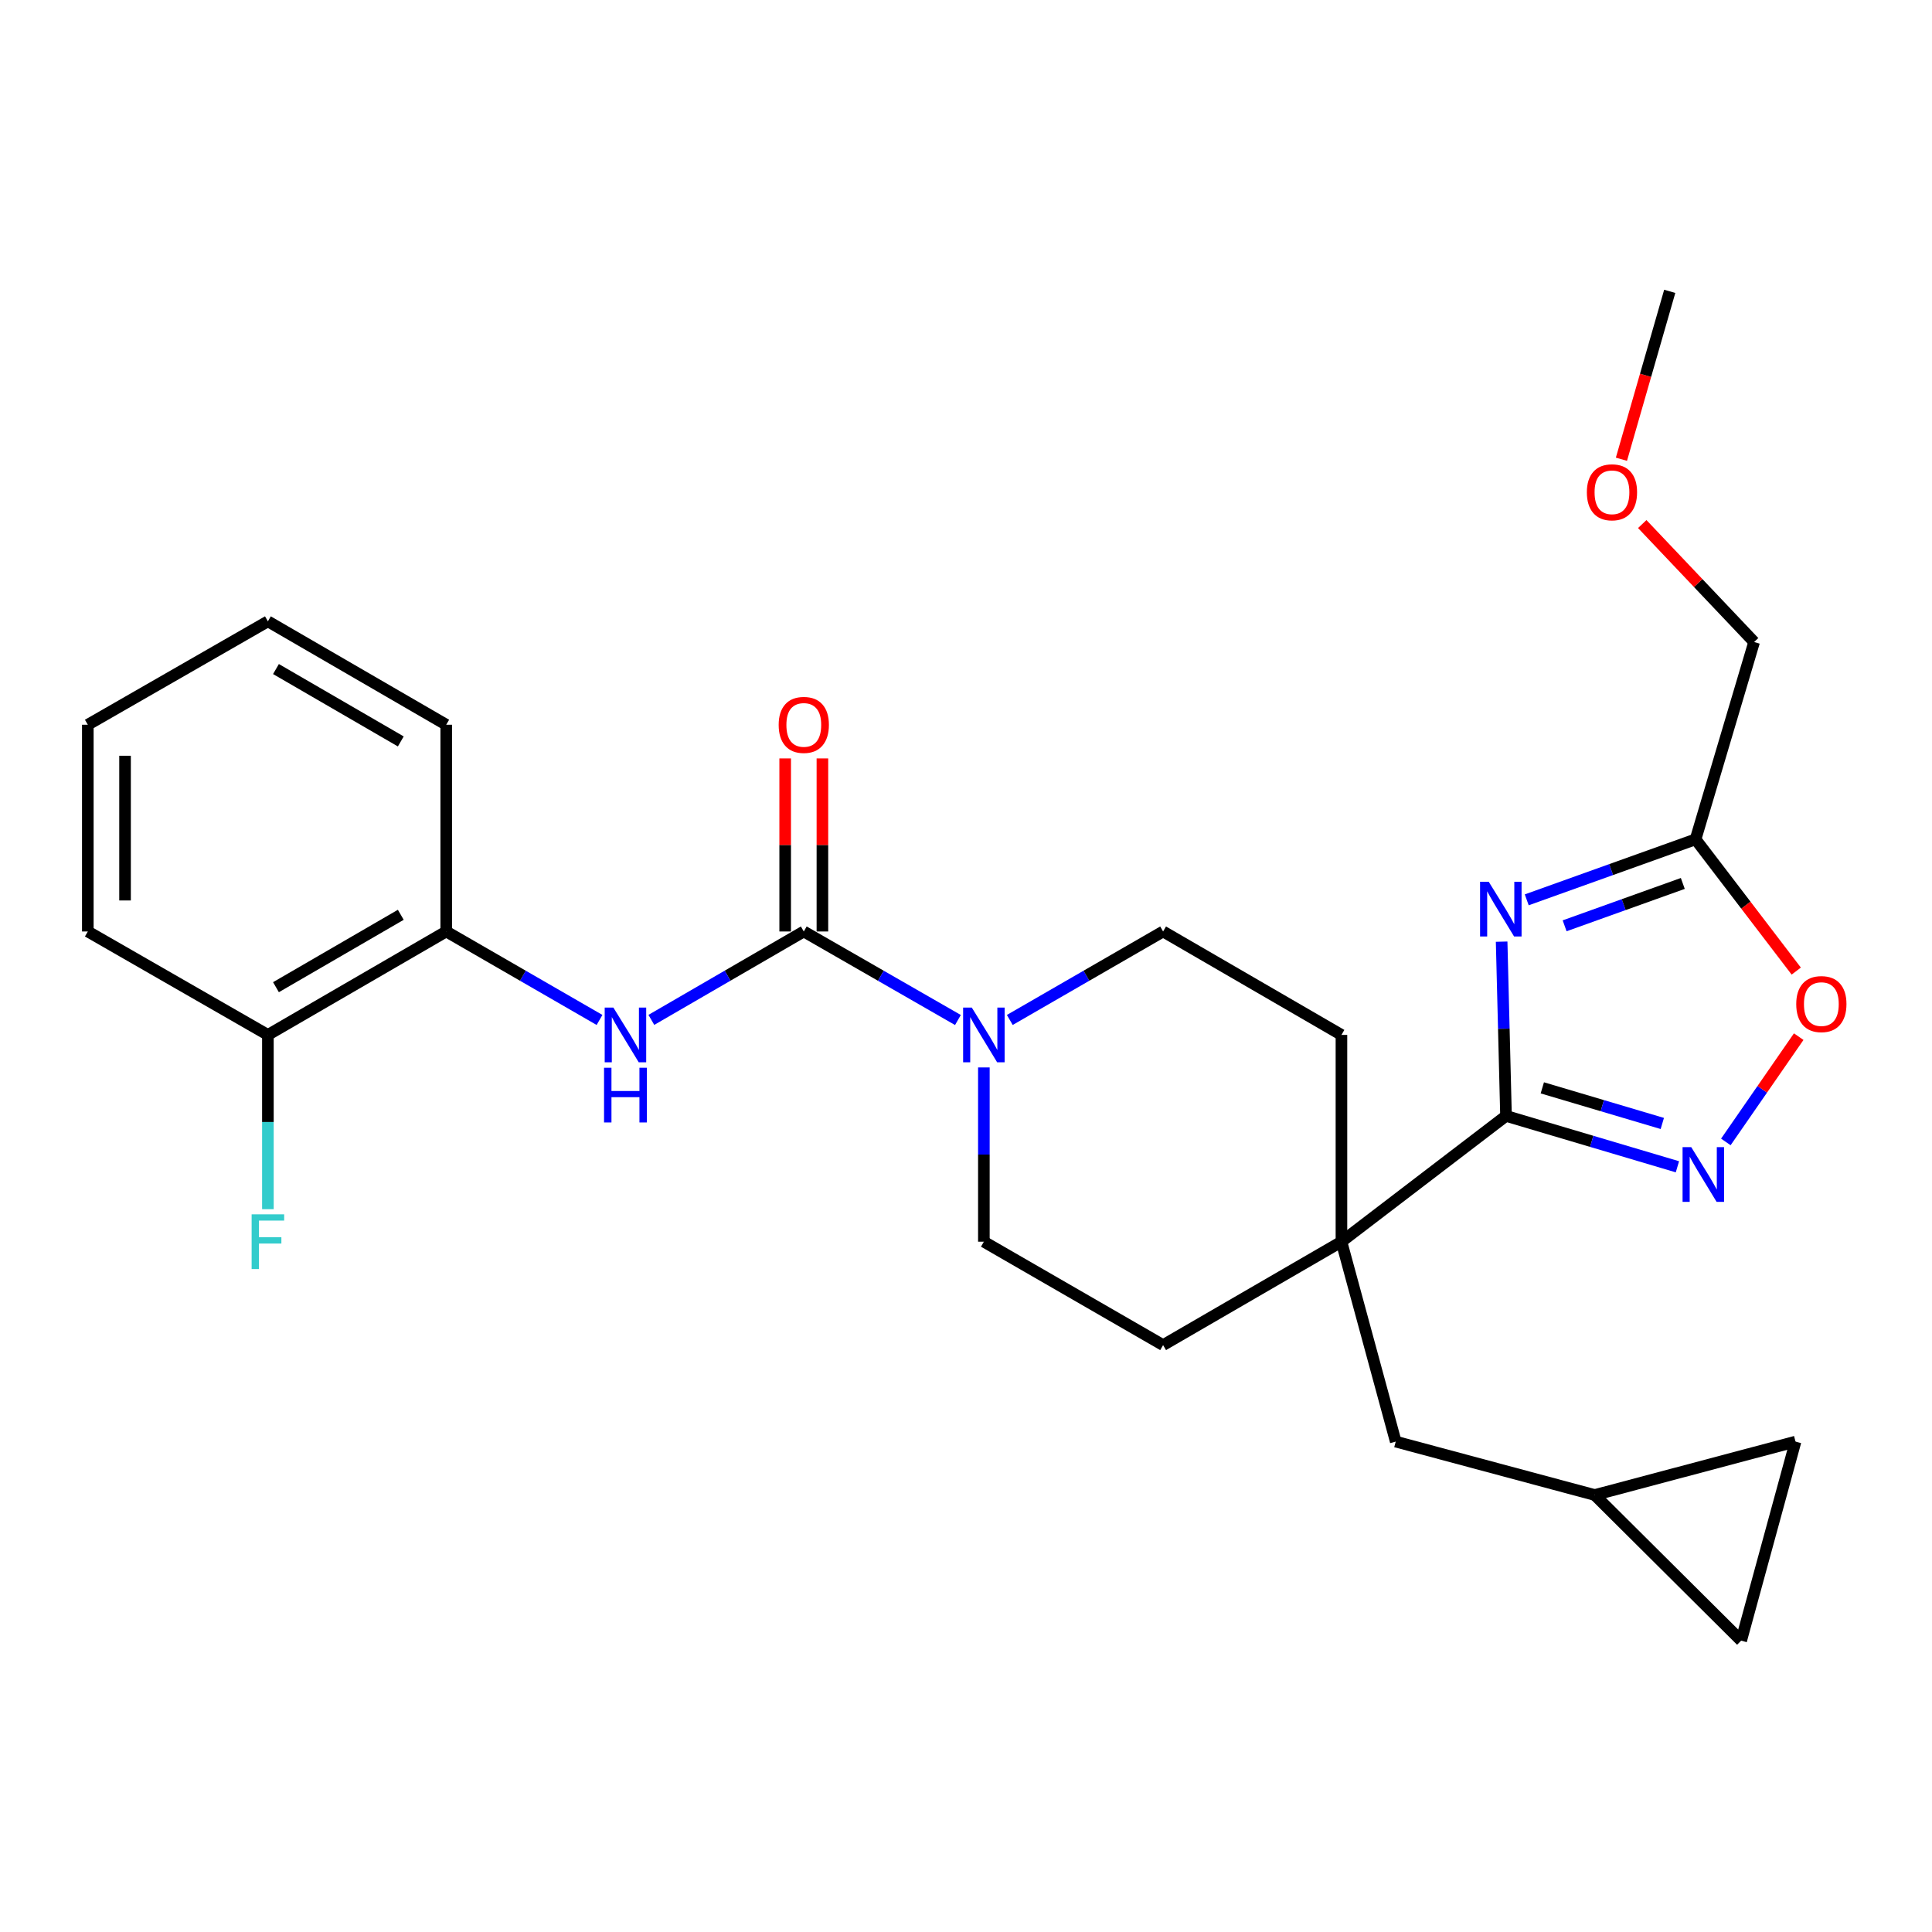 <?xml version='1.0' encoding='iso-8859-1'?>
<svg version='1.1' baseProfile='full'
              xmlns='http://www.w3.org/2000/svg'
                      xmlns:rdkit='http://www.rdkit.org/xml'
                      xmlns:xlink='http://www.w3.org/1999/xlink'
                  xml:space='preserve'
width='1000px' height='1000px' viewBox='0 0 1000 1000'>
<!-- END OF HEADER -->
<rect style='opacity:1.0;fill:#FFFFFF;stroke:none' width='1000' height='1000' x='0' y='0'> </rect>
<path class='bond-0' d='M 777.245,487.398 L 778.377,532.494' style='fill:none;fill-rule:evenodd;stroke:#0000FF;stroke-width:6px;stroke-linecap:butt;stroke-linejoin:miter;stroke-opacity:1' />
<path class='bond-0' d='M 778.377,532.494 L 779.51,577.59' style='fill:none;fill-rule:evenodd;stroke:#000000;stroke-width:6px;stroke-linecap:butt;stroke-linejoin:miter;stroke-opacity:1' />
<path class='bond-5' d='M 790.24,465.752 L 833.93,450.092' style='fill:none;fill-rule:evenodd;stroke:#0000FF;stroke-width:6px;stroke-linecap:butt;stroke-linejoin:miter;stroke-opacity:1' />
<path class='bond-5' d='M 833.93,450.092 L 877.621,434.432' style='fill:none;fill-rule:evenodd;stroke:#000000;stroke-width:6px;stroke-linecap:butt;stroke-linejoin:miter;stroke-opacity:1' />
<path class='bond-5' d='M 809.848,479.193 L 840.432,468.231' style='fill:none;fill-rule:evenodd;stroke:#0000FF;stroke-width:6px;stroke-linecap:butt;stroke-linejoin:miter;stroke-opacity:1' />
<path class='bond-5' d='M 840.432,468.231 L 871.016,457.269' style='fill:none;fill-rule:evenodd;stroke:#000000;stroke-width:6px;stroke-linecap:butt;stroke-linejoin:miter;stroke-opacity:1' />
<path class='bond-2' d='M 779.51,577.59 L 823.871,590.759' style='fill:none;fill-rule:evenodd;stroke:#000000;stroke-width:6px;stroke-linecap:butt;stroke-linejoin:miter;stroke-opacity:1' />
<path class='bond-2' d='M 823.871,590.759 L 868.232,603.928' style='fill:none;fill-rule:evenodd;stroke:#0000FF;stroke-width:6px;stroke-linecap:butt;stroke-linejoin:miter;stroke-opacity:1' />
<path class='bond-2' d='M 798.302,563.068 L 829.355,572.287' style='fill:none;fill-rule:evenodd;stroke:#000000;stroke-width:6px;stroke-linecap:butt;stroke-linejoin:miter;stroke-opacity:1' />
<path class='bond-2' d='M 829.355,572.287 L 860.408,581.505' style='fill:none;fill-rule:evenodd;stroke:#0000FF;stroke-width:6px;stroke-linecap:butt;stroke-linejoin:miter;stroke-opacity:1' />
<path class='bond-4' d='M 779.51,577.59 L 694.33,642.698' style='fill:none;fill-rule:evenodd;stroke:#000000;stroke-width:6px;stroke-linecap:butt;stroke-linejoin:miter;stroke-opacity:1' />
<path class='bond-1' d='M 416.041,482.133 L 455.932,505.045' style='fill:none;fill-rule:evenodd;stroke:#000000;stroke-width:6px;stroke-linecap:butt;stroke-linejoin:miter;stroke-opacity:1' />
<path class='bond-1' d='M 455.932,505.045 L 495.823,527.957' style='fill:none;fill-rule:evenodd;stroke:#0000FF;stroke-width:6px;stroke-linecap:butt;stroke-linejoin:miter;stroke-opacity:1' />
<path class='bond-6' d='M 416.041,482.133 L 376.591,505.013' style='fill:none;fill-rule:evenodd;stroke:#000000;stroke-width:6px;stroke-linecap:butt;stroke-linejoin:miter;stroke-opacity:1' />
<path class='bond-6' d='M 376.591,505.013 L 337.14,527.893' style='fill:none;fill-rule:evenodd;stroke:#0000FF;stroke-width:6px;stroke-linecap:butt;stroke-linejoin:miter;stroke-opacity:1' />
<path class='bond-13' d='M 425.676,482.133 L 425.676,437.347' style='fill:none;fill-rule:evenodd;stroke:#000000;stroke-width:6px;stroke-linecap:butt;stroke-linejoin:miter;stroke-opacity:1' />
<path class='bond-13' d='M 425.676,437.347 L 425.676,392.561' style='fill:none;fill-rule:evenodd;stroke:#FF0000;stroke-width:6px;stroke-linecap:butt;stroke-linejoin:miter;stroke-opacity:1' />
<path class='bond-13' d='M 406.407,482.133 L 406.407,437.347' style='fill:none;fill-rule:evenodd;stroke:#000000;stroke-width:6px;stroke-linecap:butt;stroke-linejoin:miter;stroke-opacity:1' />
<path class='bond-13' d='M 406.407,437.347 L 406.407,392.561' style='fill:none;fill-rule:evenodd;stroke:#FF0000;stroke-width:6px;stroke-linecap:butt;stroke-linejoin:miter;stroke-opacity:1' />
<path class='bond-27' d='M 893.293,591.063 L 912.152,563.814' style='fill:none;fill-rule:evenodd;stroke:#0000FF;stroke-width:6px;stroke-linecap:butt;stroke-linejoin:miter;stroke-opacity:1' />
<path class='bond-27' d='M 912.152,563.814 L 931.011,536.565' style='fill:none;fill-rule:evenodd;stroke:#FF0000;stroke-width:6px;stroke-linecap:butt;stroke-linejoin:miter;stroke-opacity:1' />
<path class='bond-3' d='M 509.25,552.505 L 509.25,597.602' style='fill:none;fill-rule:evenodd;stroke:#0000FF;stroke-width:6px;stroke-linecap:butt;stroke-linejoin:miter;stroke-opacity:1' />
<path class='bond-3' d='M 509.25,597.602 L 509.25,642.698' style='fill:none;fill-rule:evenodd;stroke:#000000;stroke-width:6px;stroke-linecap:butt;stroke-linejoin:miter;stroke-opacity:1' />
<path class='bond-28' d='M 522.668,527.926 L 562.344,505.03' style='fill:none;fill-rule:evenodd;stroke:#0000FF;stroke-width:6px;stroke-linecap:butt;stroke-linejoin:miter;stroke-opacity:1' />
<path class='bond-28' d='M 562.344,505.03 L 602.02,482.133' style='fill:none;fill-rule:evenodd;stroke:#000000;stroke-width:6px;stroke-linecap:butt;stroke-linejoin:miter;stroke-opacity:1' />
<path class='bond-10' d='M 694.33,642.698 L 722.43,746.173' style='fill:none;fill-rule:evenodd;stroke:#000000;stroke-width:6px;stroke-linecap:butt;stroke-linejoin:miter;stroke-opacity:1' />
<path class='bond-16' d='M 694.33,642.698 L 694.33,535.669' style='fill:none;fill-rule:evenodd;stroke:#000000;stroke-width:6px;stroke-linecap:butt;stroke-linejoin:miter;stroke-opacity:1' />
<path class='bond-17' d='M 694.33,642.698 L 602.02,696.223' style='fill:none;fill-rule:evenodd;stroke:#000000;stroke-width:6px;stroke-linecap:butt;stroke-linejoin:miter;stroke-opacity:1' />
<path class='bond-7' d='M 877.621,434.432 L 903.68,468.532' style='fill:none;fill-rule:evenodd;stroke:#000000;stroke-width:6px;stroke-linecap:butt;stroke-linejoin:miter;stroke-opacity:1' />
<path class='bond-7' d='M 903.68,468.532 L 929.738,502.632' style='fill:none;fill-rule:evenodd;stroke:#FF0000;stroke-width:6px;stroke-linecap:butt;stroke-linejoin:miter;stroke-opacity:1' />
<path class='bond-20' d='M 877.621,434.432 L 907.927,332.306' style='fill:none;fill-rule:evenodd;stroke:#000000;stroke-width:6px;stroke-linecap:butt;stroke-linejoin:miter;stroke-opacity:1' />
<path class='bond-8' d='M 310.314,527.926 L 270.638,505.03' style='fill:none;fill-rule:evenodd;stroke:#0000FF;stroke-width:6px;stroke-linecap:butt;stroke-linejoin:miter;stroke-opacity:1' />
<path class='bond-8' d='M 270.638,505.03 L 230.962,482.133' style='fill:none;fill-rule:evenodd;stroke:#000000;stroke-width:6px;stroke-linecap:butt;stroke-linejoin:miter;stroke-opacity:1' />
<path class='bond-18' d='M 230.962,482.133 L 138.663,535.669' style='fill:none;fill-rule:evenodd;stroke:#000000;stroke-width:6px;stroke-linecap:butt;stroke-linejoin:miter;stroke-opacity:1' />
<path class='bond-18' d='M 207.449,473.496 L 142.84,510.971' style='fill:none;fill-rule:evenodd;stroke:#000000;stroke-width:6px;stroke-linecap:butt;stroke-linejoin:miter;stroke-opacity:1' />
<path class='bond-22' d='M 230.962,482.133 L 230.962,375.126' style='fill:none;fill-rule:evenodd;stroke:#000000;stroke-width:6px;stroke-linecap:butt;stroke-linejoin:miter;stroke-opacity:1' />
<path class='bond-9' d='M 825.434,773.813 L 722.43,746.173' style='fill:none;fill-rule:evenodd;stroke:#000000;stroke-width:6px;stroke-linecap:butt;stroke-linejoin:miter;stroke-opacity:1' />
<path class='bond-11' d='M 825.434,773.813 L 929.359,746.173' style='fill:none;fill-rule:evenodd;stroke:#000000;stroke-width:6px;stroke-linecap:butt;stroke-linejoin:miter;stroke-opacity:1' />
<path class='bond-12' d='M 825.434,773.813 L 901.226,849.198' style='fill:none;fill-rule:evenodd;stroke:#000000;stroke-width:6px;stroke-linecap:butt;stroke-linejoin:miter;stroke-opacity:1' />
<path class='bond-29' d='M 929.359,746.173 L 901.226,849.198' style='fill:none;fill-rule:evenodd;stroke:#000000;stroke-width:6px;stroke-linecap:butt;stroke-linejoin:miter;stroke-opacity:1' />
<path class='bond-14' d='M 602.02,482.133 L 694.33,535.669' style='fill:none;fill-rule:evenodd;stroke:#000000;stroke-width:6px;stroke-linecap:butt;stroke-linejoin:miter;stroke-opacity:1' />
<path class='bond-15' d='M 509.25,642.698 L 602.02,696.223' style='fill:none;fill-rule:evenodd;stroke:#000000;stroke-width:6px;stroke-linecap:butt;stroke-linejoin:miter;stroke-opacity:1' />
<path class='bond-19' d='M 138.663,535.669 L 138.663,580.766' style='fill:none;fill-rule:evenodd;stroke:#000000;stroke-width:6px;stroke-linecap:butt;stroke-linejoin:miter;stroke-opacity:1' />
<path class='bond-19' d='M 138.663,580.766 L 138.663,625.862' style='fill:none;fill-rule:evenodd;stroke:#33CCCC;stroke-width:6px;stroke-linecap:butt;stroke-linejoin:miter;stroke-opacity:1' />
<path class='bond-23' d='M 138.663,535.669 L 45.455,482.133' style='fill:none;fill-rule:evenodd;stroke:#000000;stroke-width:6px;stroke-linecap:butt;stroke-linejoin:miter;stroke-opacity:1' />
<path class='bond-21' d='M 907.927,332.306 L 878.976,301.779' style='fill:none;fill-rule:evenodd;stroke:#000000;stroke-width:6px;stroke-linecap:butt;stroke-linejoin:miter;stroke-opacity:1' />
<path class='bond-21' d='M 878.976,301.779 L 850.024,271.252' style='fill:none;fill-rule:evenodd;stroke:#FF0000;stroke-width:6px;stroke-linecap:butt;stroke-linejoin:miter;stroke-opacity:1' />
<path class='bond-24' d='M 839.249,237.703 L 851.75,194.252' style='fill:none;fill-rule:evenodd;stroke:#FF0000;stroke-width:6px;stroke-linecap:butt;stroke-linejoin:miter;stroke-opacity:1' />
<path class='bond-24' d='M 851.75,194.252 L 864.251,150.802' style='fill:none;fill-rule:evenodd;stroke:#000000;stroke-width:6px;stroke-linecap:butt;stroke-linejoin:miter;stroke-opacity:1' />
<path class='bond-25' d='M 230.962,375.126 L 138.663,321.601' style='fill:none;fill-rule:evenodd;stroke:#000000;stroke-width:6px;stroke-linecap:butt;stroke-linejoin:miter;stroke-opacity:1' />
<path class='bond-25' d='M 207.451,383.766 L 142.842,346.298' style='fill:none;fill-rule:evenodd;stroke:#000000;stroke-width:6px;stroke-linecap:butt;stroke-linejoin:miter;stroke-opacity:1' />
<path class='bond-30' d='M 45.455,482.133 L 45.455,375.126' style='fill:none;fill-rule:evenodd;stroke:#000000;stroke-width:6px;stroke-linecap:butt;stroke-linejoin:miter;stroke-opacity:1' />
<path class='bond-30' d='M 64.724,466.082 L 64.724,391.177' style='fill:none;fill-rule:evenodd;stroke:#000000;stroke-width:6px;stroke-linecap:butt;stroke-linejoin:miter;stroke-opacity:1' />
<path class='bond-26' d='M 138.663,321.601 L 45.455,375.126' style='fill:none;fill-rule:evenodd;stroke:#000000;stroke-width:6px;stroke-linecap:butt;stroke-linejoin:miter;stroke-opacity:1' />
<path  class='atom-0' d='M 770.563 456.401
L 779.843 471.401
Q 780.763 472.881, 782.243 475.561
Q 783.723 478.241, 783.803 478.401
L 783.803 456.401
L 787.563 456.401
L 787.563 484.721
L 783.683 484.721
L 773.723 468.321
Q 772.563 466.401, 771.323 464.201
Q 770.123 462.001, 769.763 461.321
L 769.763 484.721
L 766.083 484.721
L 766.083 456.401
L 770.563 456.401
' fill='#0000FF'/>
<path  class='atom-3' d='M 875.376 593.747
L 884.656 608.747
Q 885.576 610.227, 887.056 612.907
Q 888.536 615.587, 888.616 615.747
L 888.616 593.747
L 892.376 593.747
L 892.376 622.067
L 888.496 622.067
L 878.536 605.667
Q 877.376 603.747, 876.136 601.547
Q 874.936 599.347, 874.576 598.667
L 874.576 622.067
L 870.896 622.067
L 870.896 593.747
L 875.376 593.747
' fill='#0000FF'/>
<path  class='atom-4' d='M 502.99 521.509
L 512.27 536.509
Q 513.19 537.989, 514.67 540.669
Q 516.15 543.349, 516.23 543.509
L 516.23 521.509
L 519.99 521.509
L 519.99 549.829
L 516.11 549.829
L 506.15 533.429
Q 504.99 531.509, 503.75 529.309
Q 502.55 527.109, 502.19 526.429
L 502.19 549.829
L 498.51 549.829
L 498.51 521.509
L 502.99 521.509
' fill='#0000FF'/>
<path  class='atom-7' d='M 317.472 521.509
L 326.752 536.509
Q 327.672 537.989, 329.152 540.669
Q 330.632 543.349, 330.712 543.509
L 330.712 521.509
L 334.472 521.509
L 334.472 549.829
L 330.592 549.829
L 320.632 533.429
Q 319.472 531.509, 318.232 529.309
Q 317.032 527.109, 316.672 526.429
L 316.672 549.829
L 312.992 549.829
L 312.992 521.509
L 317.472 521.509
' fill='#0000FF'/>
<path  class='atom-7' d='M 312.652 552.661
L 316.492 552.661
L 316.492 564.701
L 330.972 564.701
L 330.972 552.661
L 334.812 552.661
L 334.812 580.981
L 330.972 580.981
L 330.972 567.901
L 316.492 567.901
L 316.492 580.981
L 312.652 580.981
L 312.652 552.661
' fill='#0000FF'/>
<path  class='atom-8' d='M 929.729 519.713
Q 929.729 512.913, 933.089 509.113
Q 936.449 505.313, 942.729 505.313
Q 949.009 505.313, 952.369 509.113
Q 955.729 512.913, 955.729 519.713
Q 955.729 526.593, 952.329 530.513
Q 948.929 534.393, 942.729 534.393
Q 936.489 534.393, 933.089 530.513
Q 929.729 526.633, 929.729 519.713
M 942.729 531.193
Q 947.049 531.193, 949.369 528.313
Q 951.729 525.393, 951.729 519.713
Q 951.729 514.153, 949.369 511.353
Q 947.049 508.513, 942.729 508.513
Q 938.409 508.513, 936.049 511.313
Q 933.729 514.113, 933.729 519.713
Q 933.729 525.433, 936.049 528.313
Q 938.409 531.193, 942.729 531.193
' fill='#FF0000'/>
<path  class='atom-14' d='M 403.041 375.206
Q 403.041 368.406, 406.401 364.606
Q 409.761 360.806, 416.041 360.806
Q 422.321 360.806, 425.681 364.606
Q 429.041 368.406, 429.041 375.206
Q 429.041 382.086, 425.641 386.006
Q 422.241 389.886, 416.041 389.886
Q 409.801 389.886, 406.401 386.006
Q 403.041 382.126, 403.041 375.206
M 416.041 386.686
Q 420.361 386.686, 422.681 383.806
Q 425.041 380.886, 425.041 375.206
Q 425.041 369.646, 422.681 366.846
Q 420.361 364.006, 416.041 364.006
Q 411.721 364.006, 409.361 366.806
Q 407.041 369.606, 407.041 375.206
Q 407.041 380.926, 409.361 383.806
Q 411.721 386.686, 416.041 386.686
' fill='#FF0000'/>
<path  class='atom-20' d='M 130.243 628.538
L 147.083 628.538
L 147.083 631.778
L 134.043 631.778
L 134.043 640.378
L 145.643 640.378
L 145.643 643.658
L 134.043 643.658
L 134.043 656.858
L 130.243 656.858
L 130.243 628.538
' fill='#33CCCC'/>
<path  class='atom-22' d='M 821.351 254.806
Q 821.351 248.006, 824.711 244.206
Q 828.071 240.406, 834.351 240.406
Q 840.631 240.406, 843.991 244.206
Q 847.351 248.006, 847.351 254.806
Q 847.351 261.686, 843.951 265.606
Q 840.551 269.486, 834.351 269.486
Q 828.111 269.486, 824.711 265.606
Q 821.351 261.726, 821.351 254.806
M 834.351 266.286
Q 838.671 266.286, 840.991 263.406
Q 843.351 260.486, 843.351 254.806
Q 843.351 249.246, 840.991 246.446
Q 838.671 243.606, 834.351 243.606
Q 830.031 243.606, 827.671 246.406
Q 825.351 249.206, 825.351 254.806
Q 825.351 260.526, 827.671 263.406
Q 830.031 266.286, 834.351 266.286
' fill='#FF0000'/>
</svg>
